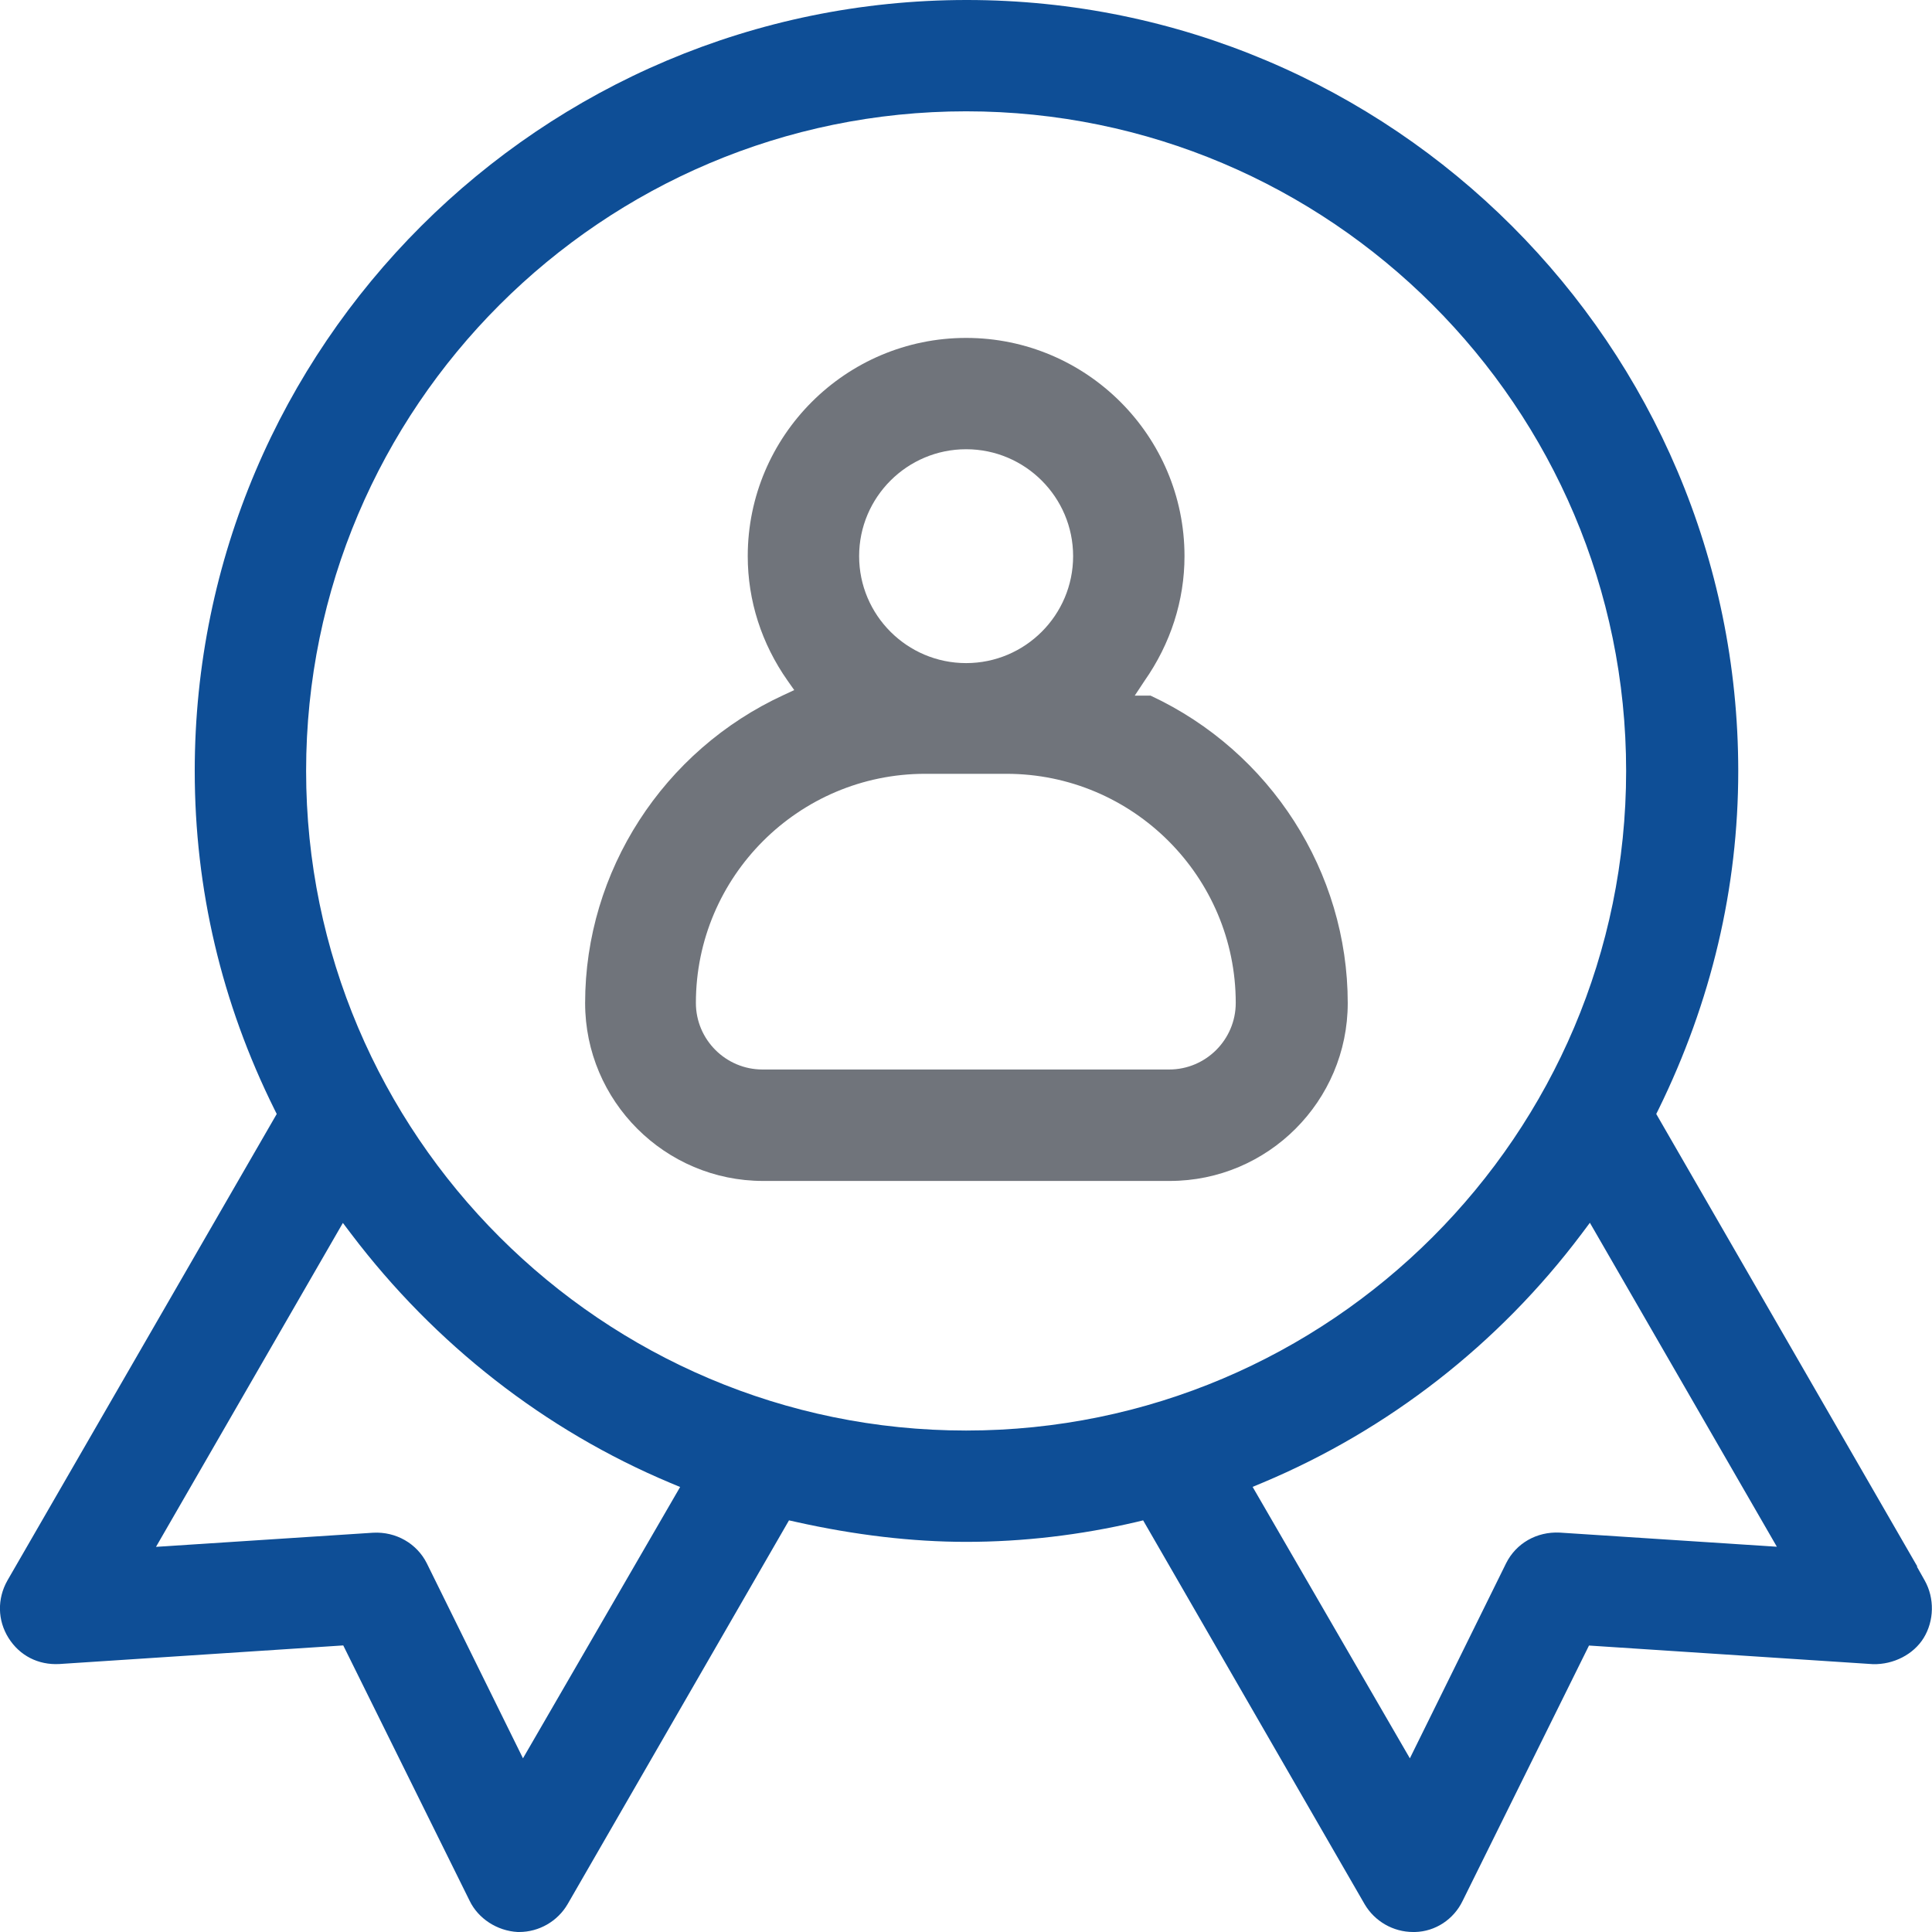 <svg xmlns="http://www.w3.org/2000/svg" width="63" height="63" viewBox="0 0 63 63" fill="none"><g clip-path="url(#clip0_4024_862)"><path d="M62.764 51.541L62.507 51.084H62.523L54.008 36.325L54.081 36.179C55.806 32.663 56.682 28.952 56.682 25.139C56.678 11.276 45.395 0 31.524 0C17.653 0 6.35 11.276 6.35 25.139C6.35 28.997 7.227 32.708 8.951 36.179L9.024 36.325L0.24 51.541C-0.094 52.135 -0.082 52.836 0.277 53.41C0.64 53.989 1.247 54.298 1.932 54.262L11.193 53.655L15.314 61.982C15.595 62.564 16.21 62.963 16.879 63H16.928C17.58 63 18.183 62.65 18.509 62.092L25.728 49.577L25.948 49.626C27.88 50.058 29.747 50.278 31.504 50.278C33.355 50.278 35.225 50.058 37.056 49.63L37.276 49.577L44.498 62.092C44.825 62.65 45.428 63 46.08 63H46.145C46.801 62.984 47.401 62.593 47.694 61.986L51.815 53.659L61.076 54.266C61.748 54.282 62.397 53.948 62.727 53.414C63.073 52.852 63.086 52.115 62.764 51.541ZM17.054 57.337L13.916 50.974C13.594 50.335 12.917 49.94 12.167 49.98L5.087 50.441L11.181 39.878L11.458 40.244C14.185 43.841 17.78 46.644 21.856 48.355L22.178 48.489L17.05 57.342L17.054 57.337ZM31.504 46.648C19.639 46.648 9.982 36.998 9.982 25.139C9.982 13.28 19.639 3.63 31.504 3.63C43.369 3.63 53.026 13.28 53.026 25.139C53.026 36.998 43.369 46.648 31.504 46.648ZM50.857 49.976C50.111 49.94 49.439 50.323 49.113 50.974L45.974 57.337L40.846 48.485L41.168 48.351C45.277 46.628 48.872 43.825 51.566 40.244L51.844 39.873L57.941 50.437L50.861 49.976H50.857Z" fill="#0E4E96"></path><path d="M37.524 22.683H37.003L37.321 22.202C38.172 20.988 38.625 19.582 38.625 18.136C38.625 14.213 35.429 11.019 31.504 11.019C27.579 11.019 24.383 14.213 24.383 18.136C24.383 19.582 24.831 20.988 25.687 22.202L25.899 22.503L25.565 22.658C21.628 24.467 19.08 28.41 19.08 32.708C19.08 35.906 21.685 38.509 24.884 38.509H38.144C41.344 38.509 43.948 35.906 43.948 32.708C43.948 28.434 41.429 24.508 37.524 22.686V22.683ZM31.504 14.649C33.428 14.649 34.993 16.213 34.993 18.136C34.993 20.059 33.428 21.623 31.504 21.623C29.58 21.623 28.015 20.059 28.015 18.136C28.015 16.213 29.58 14.649 31.504 14.649ZM38.124 34.875H24.864C23.666 34.875 22.692 33.901 22.692 32.704C22.692 28.585 26.046 25.233 30.167 25.233H32.821C36.941 25.233 40.296 28.585 40.296 32.704C40.296 33.901 39.322 34.875 38.124 34.875Z" fill="#70747B"></path></g><defs><clipPath id="clip0_4024_862"><rect width="63" height="63" fill="white"></rect></clipPath></defs></svg>